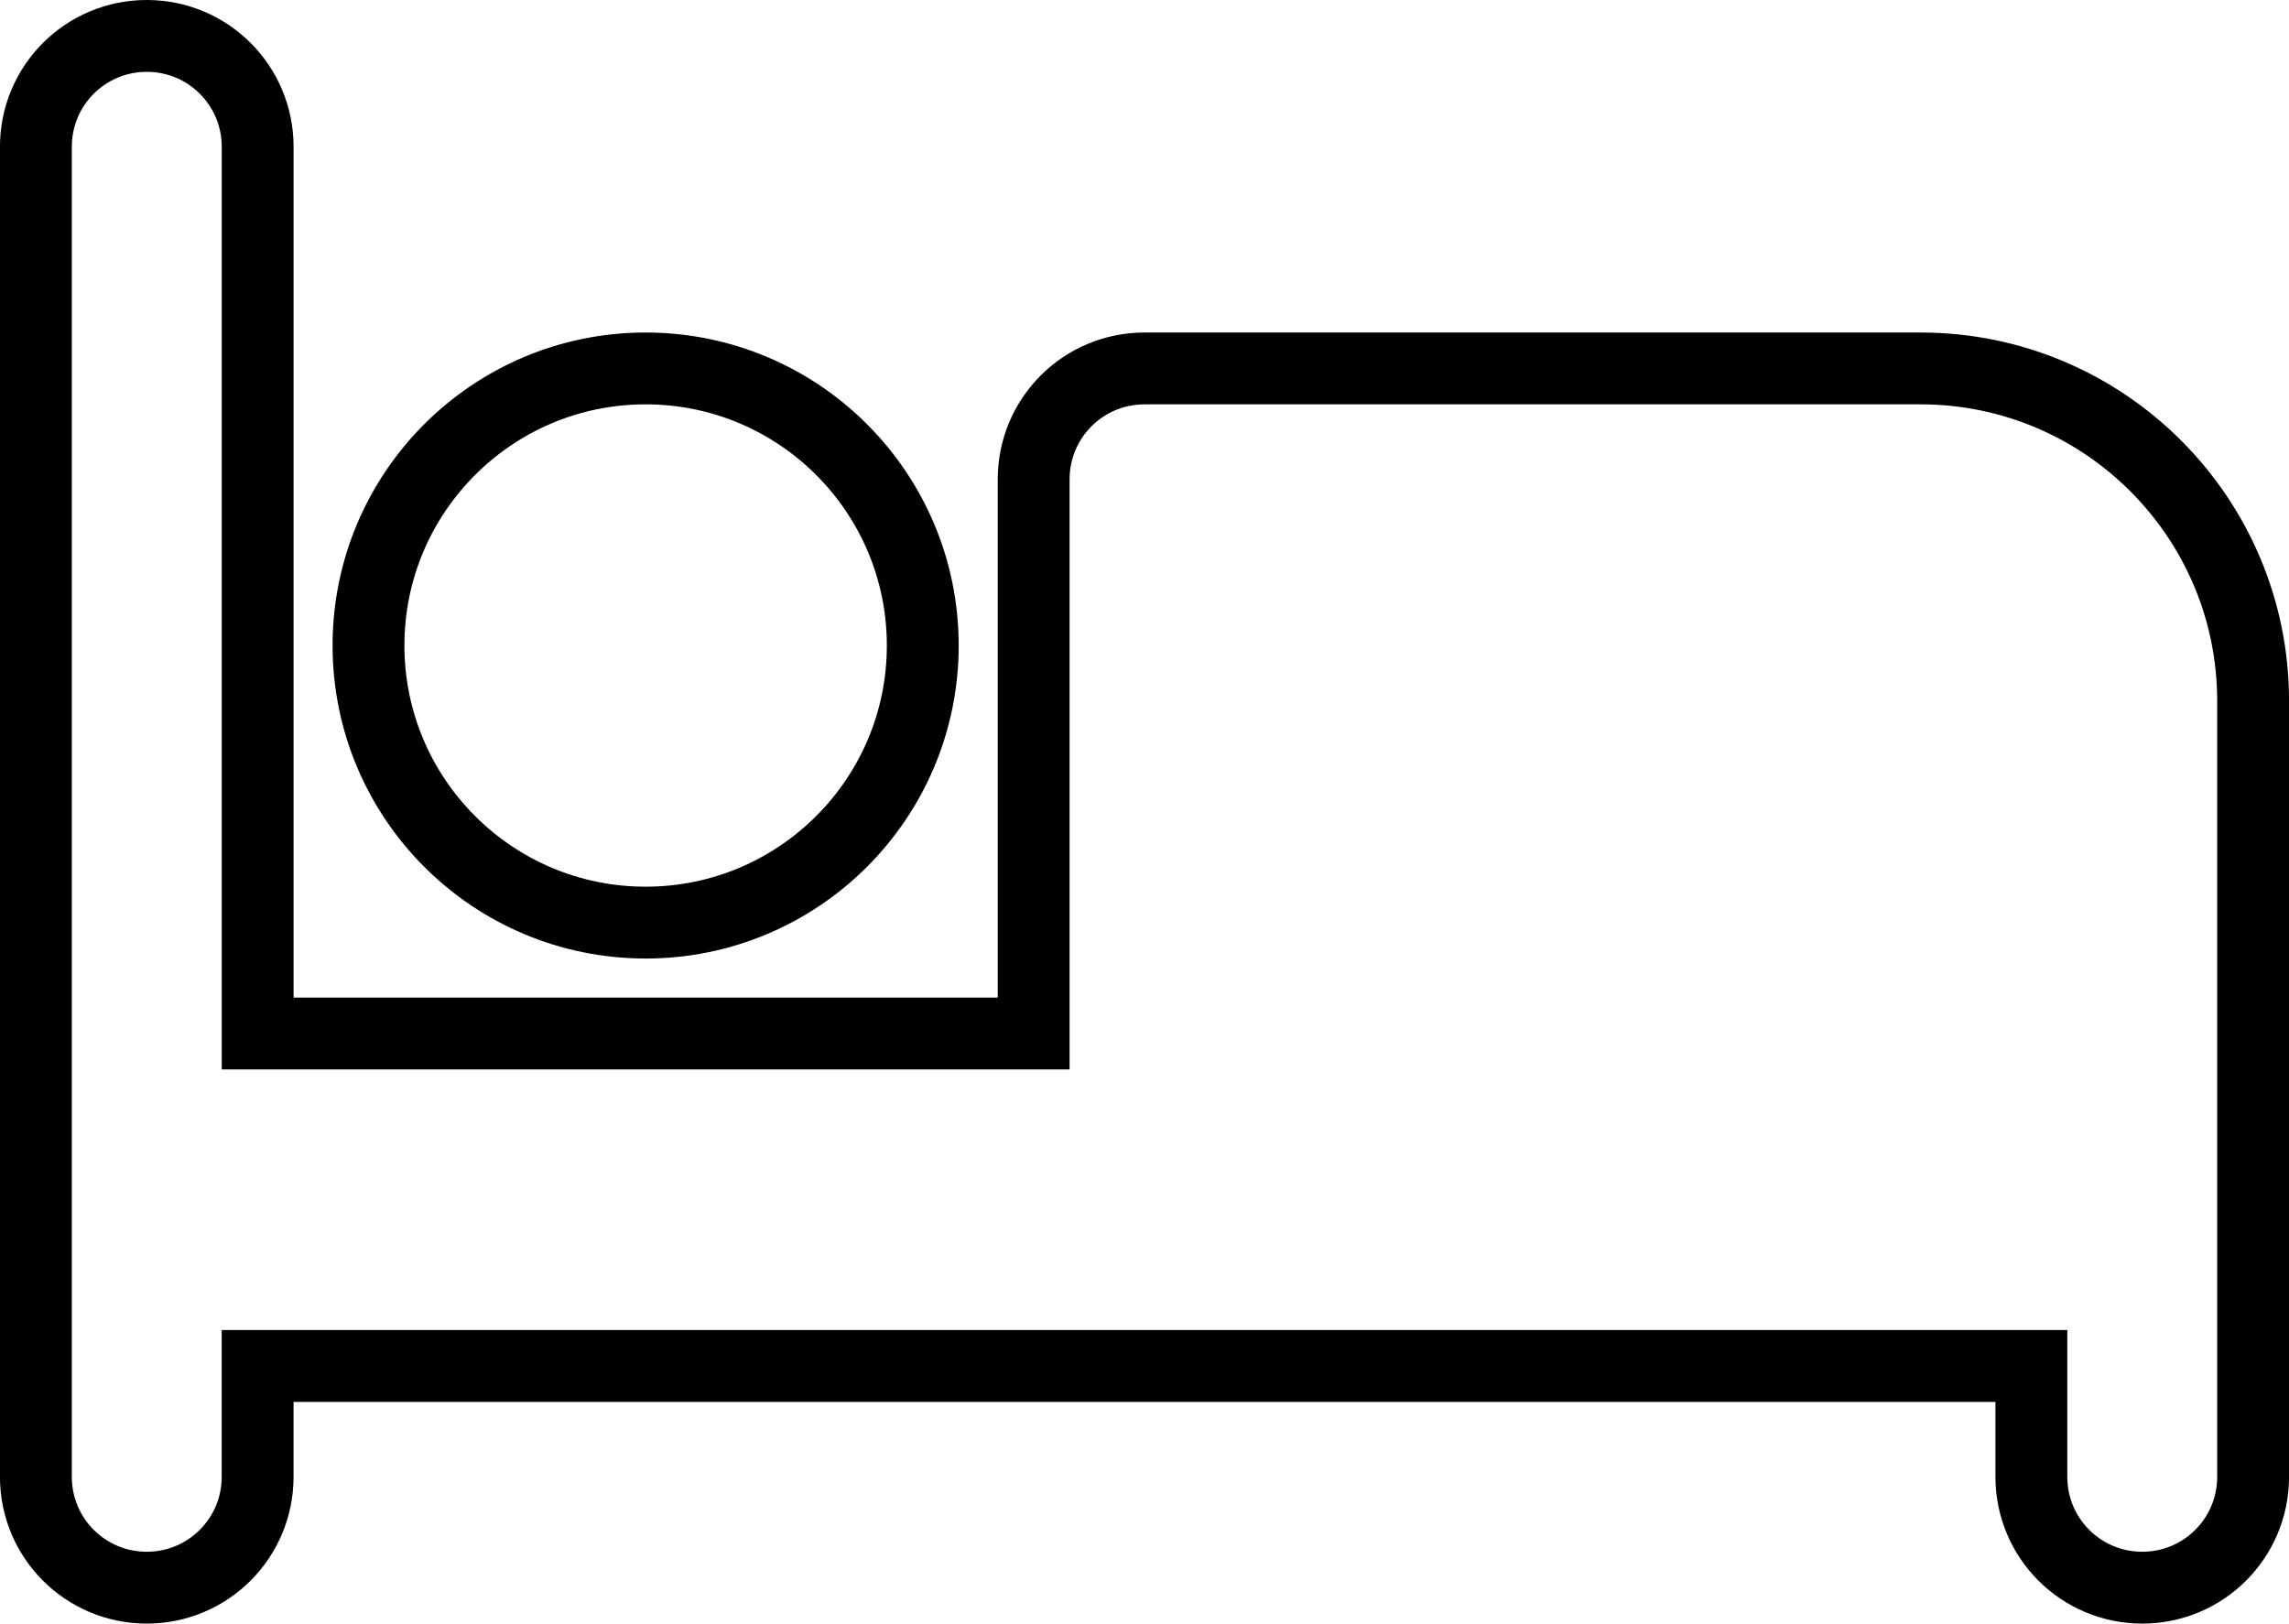 <?xml version="1.0" encoding="UTF-8"?>
<svg id="Calque_2" data-name="Calque 2" xmlns="http://www.w3.org/2000/svg" viewBox="0 0 637.14 452">
  <defs>
    <style>
      .cls-1 {
        fill: none;
        stroke: #000;
        stroke-miterlimit: 10;
        stroke-width: 20px;
      }
    </style>
  </defs>
  <g id="Calque_1-2" data-name="Calque 1">
    <path class="cls-1" d="M40.86,10c17.07,0,30.86,13.79,30.86,30.86v246.86h216v-154.29c0-17.07,13.79-30.86,30.86-30.86h216c51.11,0,92.57,41.46,92.57,92.57v216c0,17.07-13.79,30.86-30.86,30.86s-30.86-13.79-30.86-30.86v-30.86H71.71v30.86c0,17.07-13.79,30.86-30.86,30.86s-30.86-13.79-30.86-30.86V40.86c0-17.07,13.79-30.86,30.86-30.86ZM179.71,102.57c42.6,0,77.14,34.54,77.14,77.14s-34.54,77.14-77.14,77.14-77.14-34.54-77.14-77.14,34.54-77.14,77.14-77.14Z"/>
  </g>
</svg>